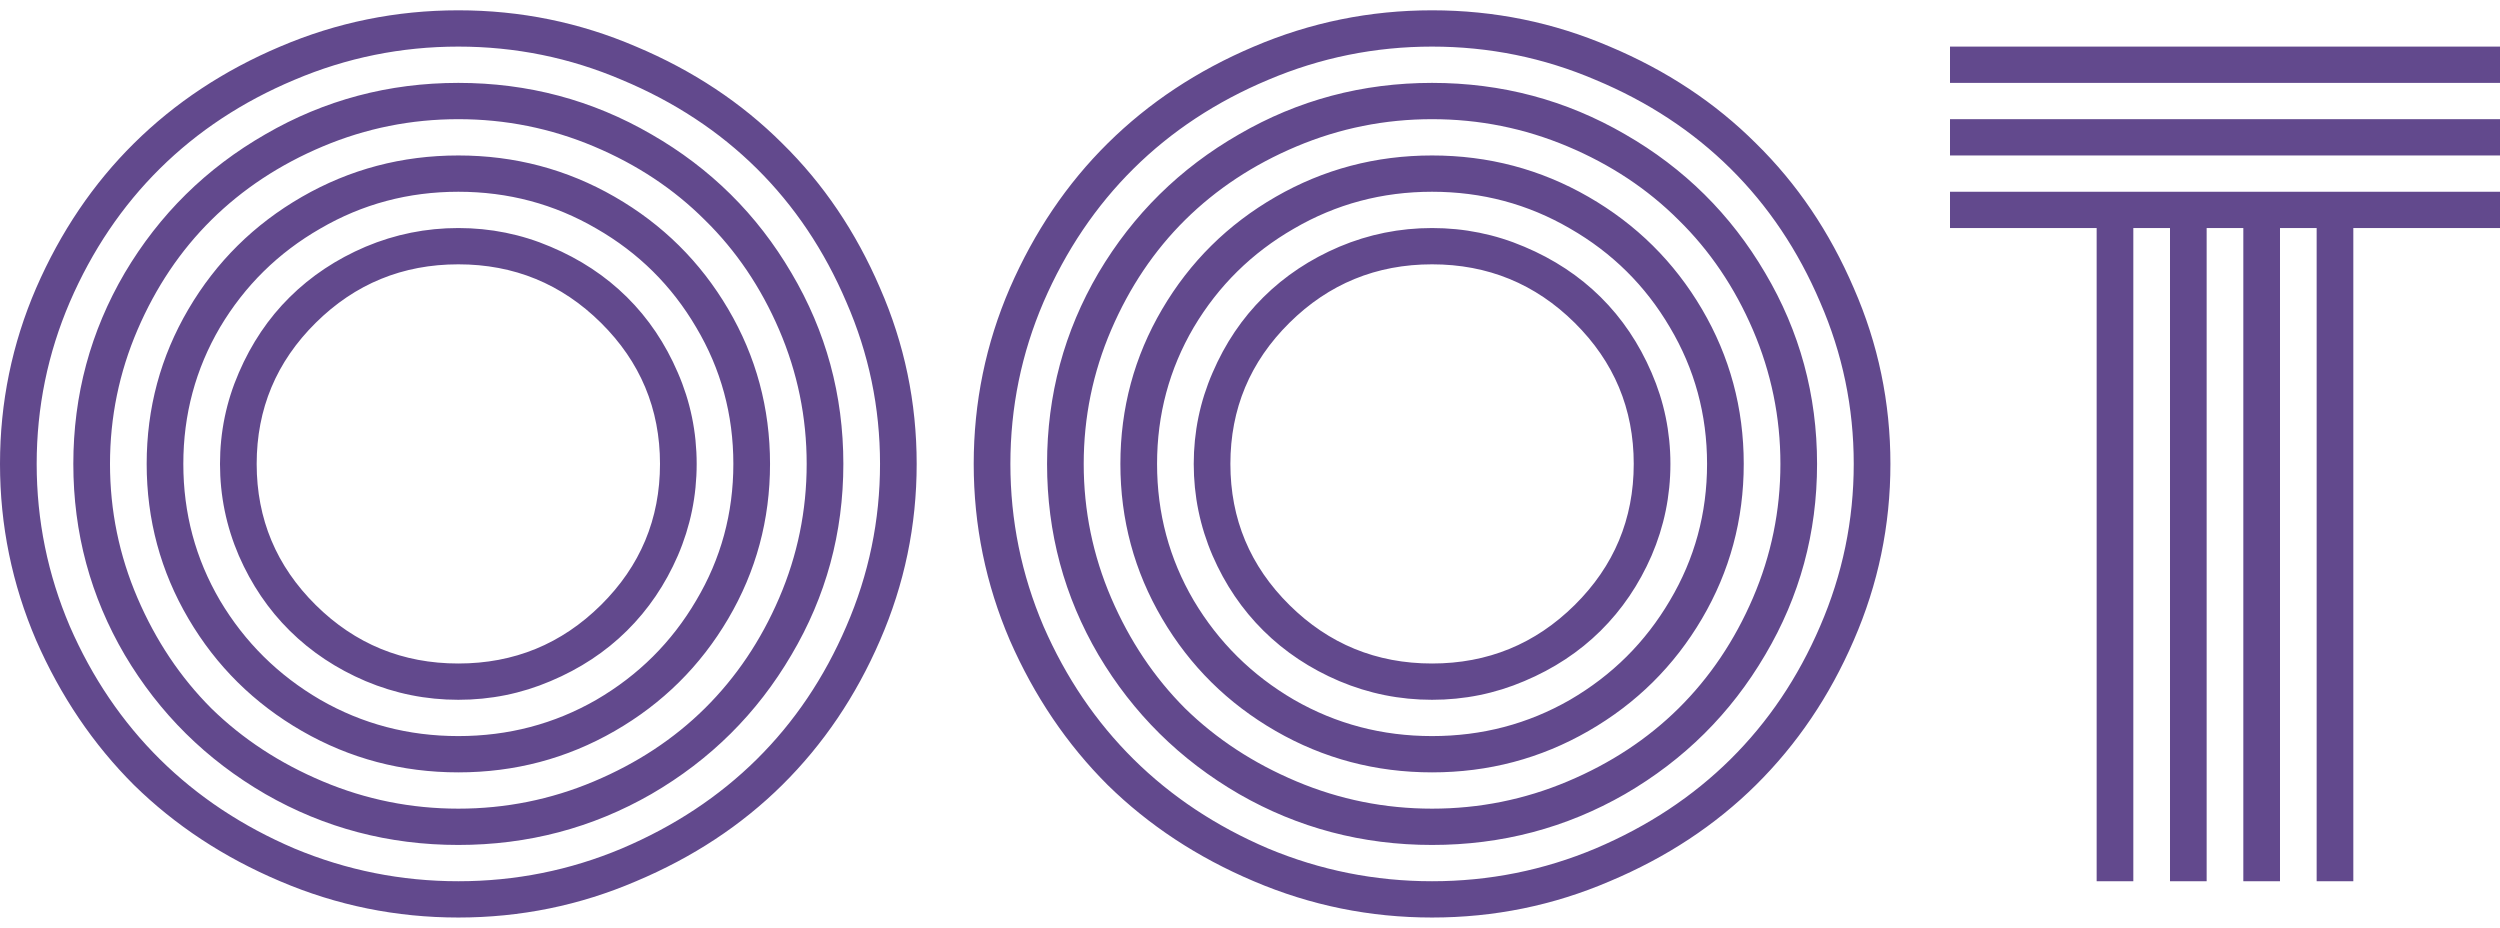 <svg width="97" height="36" viewBox="0 0 97 36" fill="none" xmlns="http://www.w3.org/2000/svg">
<path d="M12.251 12.524C10.723 14.037 9.959 15.862 9.959 18C9.959 20.138 10.723 21.963 12.251 23.476C13.779 24.988 15.623 25.744 17.784 25.744C19.944 25.744 21.788 24.988 23.316 23.476C24.844 21.963 25.608 20.138 25.608 18C25.608 15.862 24.844 14.037 23.316 12.524C21.788 11.012 19.944 10.256 17.784 10.256C15.623 10.256 13.779 11.012 12.251 12.524ZM9.267 21.559C8.78 20.425 8.536 19.238 8.536 18C8.536 16.762 8.78 15.582 9.267 14.46C9.755 13.326 10.413 12.348 11.243 11.527C12.073 10.706 13.055 10.054 14.187 9.572C15.334 9.089 16.532 8.848 17.784 8.848C19.035 8.848 20.227 9.089 21.36 9.572C22.506 10.054 23.494 10.706 24.324 11.527C25.154 12.348 25.813 13.326 26.3 14.46C26.788 15.582 27.031 16.762 27.031 18C27.031 19.238 26.788 20.425 26.3 21.559C25.813 22.68 25.154 23.652 24.324 24.473C23.494 25.294 22.506 25.946 21.36 26.428C20.227 26.911 19.035 27.152 17.784 27.152C16.532 27.152 15.334 26.911 14.187 26.428C13.055 25.946 12.073 25.294 11.243 24.473C10.413 23.652 9.755 22.68 9.267 21.559ZM8.536 12.7C7.588 14.317 7.113 16.084 7.113 18C7.113 19.916 7.588 21.683 8.536 23.3C9.498 24.916 10.795 26.2 12.429 27.152C14.062 28.091 15.847 28.56 17.784 28.56C19.72 28.56 21.505 28.091 23.139 27.152C24.772 26.2 26.063 24.916 27.011 23.3C27.973 21.683 28.454 19.916 28.454 18C28.454 16.084 27.973 14.317 27.011 12.7C26.063 11.084 24.772 9.806 23.139 8.868C21.505 7.916 19.72 7.44 17.784 7.44C15.847 7.44 14.062 7.916 12.429 8.868C10.795 9.806 9.498 11.084 8.536 12.7ZM7.311 24.004C6.231 22.165 5.691 20.164 5.691 18C5.691 15.836 6.231 13.835 7.311 11.996C8.391 10.158 9.86 8.705 11.717 7.636C13.575 6.567 15.597 6.032 17.784 6.032C19.97 6.032 21.992 6.567 23.85 7.636C25.707 8.705 27.176 10.158 28.256 11.996C29.337 13.835 29.877 15.836 29.877 18C29.877 20.164 29.337 22.165 28.256 24.004C27.176 25.842 25.707 27.295 23.85 28.364C21.992 29.433 19.97 29.968 17.784 29.968C15.597 29.968 13.575 29.433 11.717 28.364C9.86 27.295 8.391 25.842 7.311 24.004ZM5.335 12.798C4.624 14.454 4.268 16.188 4.268 18C4.268 19.812 4.624 21.546 5.335 23.202C6.046 24.858 7.001 26.285 8.2 27.485C9.412 28.671 10.855 29.616 12.528 30.32C14.201 31.024 15.953 31.376 17.784 31.376C19.615 31.376 21.367 31.024 23.04 30.32C24.713 29.616 26.149 28.671 27.347 27.485C28.559 26.285 29.521 24.858 30.232 23.202C30.944 21.546 31.299 19.812 31.299 18C31.299 16.188 30.944 14.454 30.232 12.798C29.521 11.143 28.559 9.722 27.347 8.535C26.149 7.336 24.713 6.384 23.04 5.68C21.367 4.976 19.615 4.624 17.784 4.624C15.953 4.624 14.201 4.976 12.528 5.68C10.855 6.384 9.412 7.336 8.2 8.535C7.001 9.722 6.046 11.143 5.335 12.798ZM4.841 25.412C3.511 23.143 2.845 20.673 2.845 18C2.845 15.327 3.511 12.857 4.841 10.588C6.185 8.32 8.003 6.527 10.295 5.211C12.587 3.881 15.083 3.216 17.784 3.216C20.484 3.216 22.98 3.881 25.273 5.211C27.565 6.527 29.376 8.32 30.706 10.588C32.05 12.857 32.722 15.327 32.722 18C32.722 20.673 32.05 23.143 30.706 25.412C29.376 27.68 27.565 29.479 25.273 30.809C22.98 32.126 20.484 32.784 17.784 32.784C15.083 32.784 12.587 32.126 10.295 30.809C8.003 29.479 6.185 27.68 4.841 25.412ZM2.707 11.723C1.851 13.717 1.423 15.81 1.423 18C1.423 20.19 1.851 22.289 2.707 24.297C3.576 26.292 4.742 28.012 6.205 29.46C7.667 30.907 9.406 32.06 11.421 32.921C13.45 33.768 15.571 34.192 17.784 34.192C19.997 34.192 22.111 33.768 24.127 32.921C26.155 32.06 27.901 30.907 29.363 29.46C30.825 28.012 31.984 26.292 32.84 24.297C33.71 22.289 34.145 20.19 34.145 18C34.145 15.81 33.71 13.717 32.84 11.723C31.984 9.715 30.825 7.988 29.363 6.54C27.901 5.093 26.155 3.946 24.127 3.099C22.111 2.238 19.997 1.808 17.784 1.808C15.571 1.808 13.45 2.238 11.421 3.099C9.406 3.946 7.667 5.093 6.205 6.54C4.742 7.988 3.576 9.715 2.707 11.723ZM1.403 24.845C0.468 22.667 0 20.386 0 18C0 15.614 0.468 13.339 1.403 11.175C2.351 8.998 3.616 7.127 5.197 5.563C6.791 3.985 8.681 2.734 10.868 1.808C13.068 0.869 15.373 0.4 17.784 0.4C20.194 0.4 22.493 0.869 24.68 1.808C26.88 2.734 28.77 3.985 30.351 5.563C31.945 7.127 33.209 8.998 34.145 11.175C35.093 13.339 35.567 15.614 35.567 18C35.567 20.386 35.093 22.667 34.145 24.845C33.209 27.009 31.945 28.879 30.351 30.457C28.77 32.021 26.88 33.266 24.68 34.192C22.493 35.131 20.194 35.6 17.784 35.6C15.373 35.6 13.068 35.131 10.868 34.192C8.681 33.266 6.791 32.021 5.197 30.457C3.616 28.879 2.351 27.009 1.403 24.845Z" fill="#62498D"/>
<path d="M50.031 12.524C48.503 14.037 47.739 15.862 47.739 18C47.739 20.138 48.503 21.963 50.031 23.476C51.559 24.988 53.404 25.744 55.564 25.744C57.724 25.744 59.569 24.988 61.097 23.476C62.625 21.963 63.389 20.138 63.389 18C63.389 15.862 62.625 14.037 61.097 12.524C59.569 11.012 57.724 10.256 55.564 10.256C53.404 10.256 51.559 11.012 50.031 12.524ZM47.048 21.559C46.56 20.425 46.317 19.238 46.317 18C46.317 16.762 46.56 15.582 47.048 14.46C47.535 13.326 48.194 12.348 49.024 11.527C49.853 10.706 50.835 10.054 51.968 9.572C53.114 9.089 54.313 8.848 55.564 8.848C56.816 8.848 58.008 9.089 59.141 9.572C60.287 10.054 61.275 10.706 62.105 11.527C62.934 12.348 63.593 13.326 64.081 14.46C64.568 15.582 64.812 16.762 64.812 18C64.812 19.238 64.568 20.425 64.081 21.559C63.593 22.68 62.934 23.652 62.105 24.473C61.275 25.294 60.287 25.946 59.141 26.428C58.008 26.911 56.816 27.152 55.564 27.152C54.313 27.152 53.114 26.911 51.968 26.428C50.835 25.946 49.853 25.294 49.024 24.473C48.194 23.652 47.535 22.68 47.048 21.559ZM46.317 12.7C45.368 14.317 44.894 16.084 44.894 18C44.894 19.916 45.368 21.683 46.317 23.3C47.278 24.916 48.576 26.2 50.209 27.152C51.843 28.091 53.628 28.56 55.564 28.56C57.501 28.56 59.285 28.091 60.919 27.152C62.552 26.2 63.843 24.916 64.792 23.3C65.753 21.683 66.234 19.916 66.234 18C66.234 16.084 65.753 14.317 64.792 12.7C63.843 11.084 62.552 9.806 60.919 8.868C59.285 7.916 57.501 7.44 55.564 7.44C53.628 7.44 51.843 7.916 50.209 8.868C48.576 9.806 47.278 11.084 46.317 12.7ZM45.092 24.004C44.011 22.165 43.471 20.164 43.471 18C43.471 15.836 44.011 13.835 45.092 11.996C46.172 10.158 47.641 8.705 49.498 7.636C51.355 6.567 53.377 6.032 55.564 6.032C57.751 6.032 59.773 6.567 61.63 7.636C63.488 8.705 64.957 10.158 66.037 11.996C67.117 13.835 67.657 15.836 67.657 18C67.657 20.164 67.117 22.165 66.037 24.004C64.957 25.842 63.488 27.295 61.63 28.364C59.773 29.433 57.751 29.968 55.564 29.968C53.377 29.968 51.355 29.433 49.498 28.364C47.641 27.295 46.172 25.842 45.092 24.004ZM43.115 12.798C42.404 14.454 42.048 16.188 42.048 18C42.048 19.812 42.404 21.546 43.115 23.202C43.827 24.858 44.782 26.285 45.981 27.485C47.193 28.671 48.635 29.616 50.308 30.32C51.981 31.024 53.733 31.376 55.564 31.376C57.395 31.376 59.147 31.024 60.82 30.32C62.493 29.616 63.929 28.671 65.128 27.485C66.34 26.285 67.301 24.858 68.013 23.202C68.724 21.546 69.08 19.812 69.08 18C69.08 16.188 68.724 14.454 68.013 12.798C67.301 11.143 66.34 9.722 65.128 8.535C63.929 7.336 62.493 6.384 60.82 5.68C59.147 4.976 57.395 4.624 55.564 4.624C53.733 4.624 51.981 4.976 50.308 5.68C48.635 6.384 47.193 7.336 45.981 8.535C44.782 9.722 43.827 11.143 43.115 12.798ZM42.621 25.412C41.291 23.143 40.626 20.673 40.626 18C40.626 15.327 41.291 12.857 42.621 10.588C43.965 8.32 45.783 6.527 48.075 5.211C50.367 3.881 52.864 3.216 55.564 3.216C58.264 3.216 60.761 3.881 63.053 5.211C65.345 6.527 67.156 8.32 68.487 10.588C69.831 12.857 70.502 15.327 70.502 18C70.502 20.673 69.831 23.143 68.487 25.412C67.156 27.68 65.345 29.479 63.053 30.809C60.761 32.126 58.264 32.784 55.564 32.784C52.864 32.784 50.367 32.126 48.075 30.809C45.783 29.479 43.965 27.68 42.621 25.412ZM40.487 11.723C39.631 13.717 39.203 15.81 39.203 18C39.203 20.19 39.631 22.289 40.487 24.297C41.357 26.292 42.523 28.012 43.985 29.46C45.447 30.907 47.186 32.06 49.202 32.921C51.23 33.768 53.351 34.192 55.564 34.192C57.777 34.192 59.891 33.768 61.907 32.921C63.936 32.06 65.681 30.907 67.143 29.46C68.605 28.012 69.765 26.292 70.621 24.297C71.49 22.289 71.925 20.19 71.925 18C71.925 15.81 71.49 13.717 70.621 11.723C69.765 9.715 68.605 7.988 67.143 6.54C65.681 5.093 63.936 3.946 61.907 3.099C59.891 2.238 57.777 1.808 55.564 1.808C53.351 1.808 51.23 2.238 49.202 3.099C47.186 3.946 45.447 5.093 43.985 6.54C42.523 7.988 41.357 9.715 40.487 11.723ZM39.183 24.845C38.248 22.667 37.78 20.386 37.78 18C37.78 15.614 38.248 13.339 39.183 11.175C40.132 8.998 41.396 7.127 42.977 5.563C44.571 3.985 46.462 2.734 48.648 1.808C50.848 0.869 53.153 0.4 55.564 0.4C57.975 0.4 60.273 0.869 62.46 1.808C64.66 2.734 66.55 3.985 68.131 5.563C69.725 7.127 70.99 8.998 71.925 11.175C72.874 13.339 73.348 15.614 73.348 18C73.348 20.386 72.874 22.667 71.925 24.845C70.99 27.009 69.725 28.879 68.131 30.457C66.55 32.021 64.66 33.266 62.46 34.192C60.273 35.131 57.975 35.6 55.564 35.6C53.153 35.6 50.848 35.131 48.648 34.192C46.462 33.266 44.571 32.021 42.977 30.457C41.396 28.879 40.132 27.009 39.183 24.845Z" fill="#62498D"/>
<path d="M75.66 3.216V1.808H97V3.216H75.66ZM75.66 6.032V4.624H97V6.032H75.66ZM75.66 8.848V7.44H97V8.848H91.309V34.192H89.886V8.848H88.464V34.192H87.041V8.848H85.618V34.192H84.196V8.848H82.773V34.192H81.35V8.848H75.66Z" fill="#62498D"/>
</svg>
